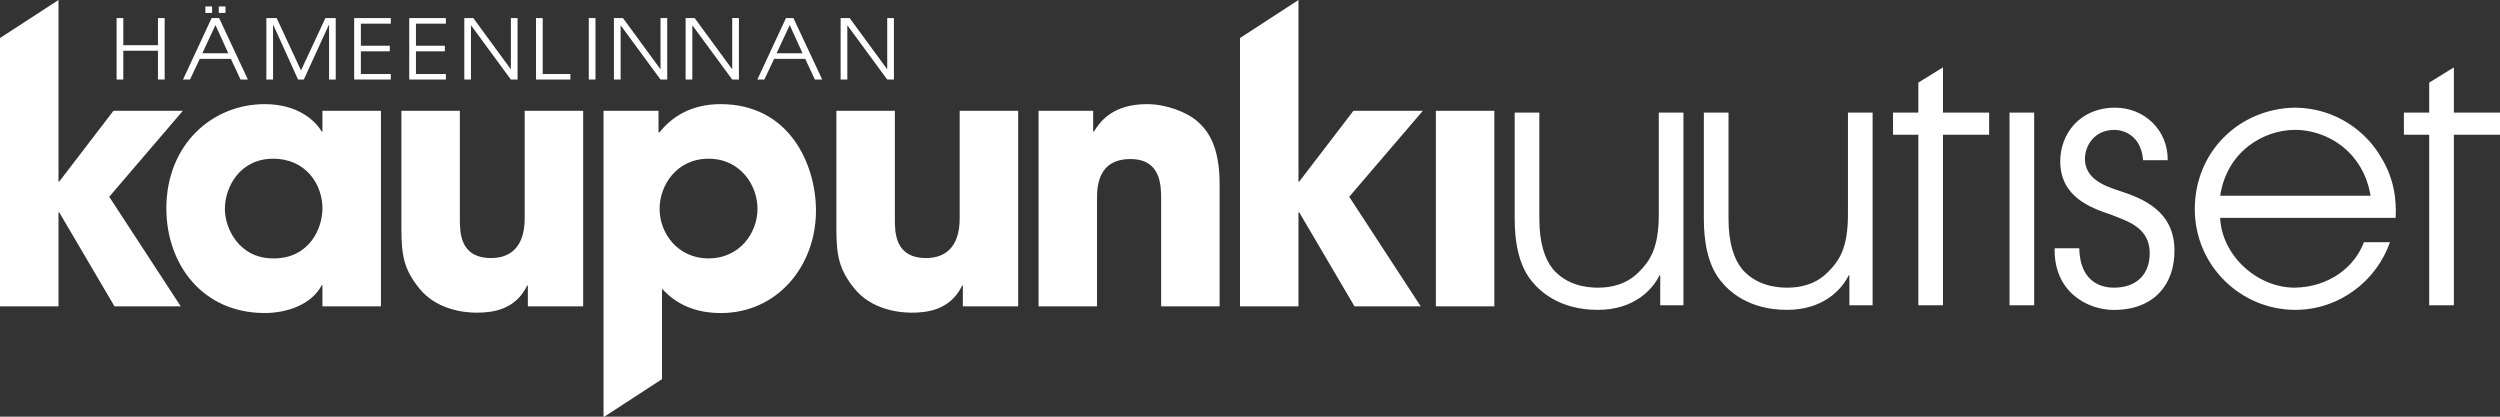 <svg width="720" height="120" viewBox="0 0 720 120" fill="none" xmlns="http://www.w3.org/2000/svg">
<rect x="0" y="0" width="720" height="120" fill="#333333" stroke="none"/>
<g clip-path="url(#clip0_707_141)">
<path fill-rule="evenodd" clip-rule="evenodd" d="M63.01 3.73H64.94V1.87H63.01V3.73ZM59.15 3.73H61.08V1.87H59.15V3.73ZM65.75 15.35H58.27L62.05 7.22L65.75 15.35ZM63.11 5.21H60.95H60.94L52.71 22.91H54.72L57.53 16.95H66.49L69.28 22.91H71.39L63.11 5.21ZM35.51 5.21H33.58V22.91H35.51V14.61H45.49V22.91H47.42V5.21H45.49V13.01H35.51V5.21ZM76.71 5.21H79.68L86.69 20.28L93.72 5.21H96.69V22.91H94.77V7.15H94.71L87.5 22.91H85.85L78.69 7.15H78.64V22.91H76.71V5.21ZM112.55 5.21H102V22.91H112.55V21.31H103.93V14.78H112.26V13.17H103.93V6.81H112.55V5.21ZM117.86 5.21H128.41V6.81H119.79V13.17H128.12V14.78H119.79V21.31H128.41V22.91H117.86V5.21ZM136.32 5.21H133.72V22.91H135.64V7.34H135.7L147.13 22.91H149.06V5.21H147.13V19.9H147.08L136.32 5.21ZM154.37 5.21H156.3V21.31H164.27V22.91H154.37V5.21ZM169.57 5.21H171.5V22.91H169.57V5.21ZM176.81 5.21H179.42L190.18 19.9H190.23V5.21H192.16V22.91H190.23L178.79 7.34H178.74V22.91H176.81V5.21ZM200.07 5.21H197.46V22.91H199.39V7.34H199.44L210.88 22.91H212.81V5.21H210.88V19.9H210.83L200.07 5.21ZM223.66 15.35H231.14L227.44 7.22L223.66 15.35ZM226.36 5.21H228.51L236.8 22.91H234.69L231.9 16.95H222.94L220.13 22.91H218.12L226.36 5.21ZM244.71 5.21H242.1V22.91H244.03V7.34H244.08L255.52 22.91H257.45V5.21H255.52V19.9H255.47L244.71 5.21Z" fill="#ffffff"/>
<path fill-rule="evenodd" clip-rule="evenodd" d="M0 10.95V88.23H16.85V61.14H17.05L32.98 88.23H52.06L31.46 56.67L52.66 31.91H32.68L17.05 52.31H16.85V0L0 10.95ZM78.77 74.43C89.32 74.43 92.87 65.5 92.87 60.02C92.87 53.22 88.2 45.71 78.66 45.71C69.12 45.71 64.76 53.83 64.76 60.22C64.76 65.5 68.62 74.43 78.76 74.43H78.77ZM109.71 88.23H92.86V82.14H92.66C89.82 87.62 82.82 90.15 76.22 90.15C58.36 90.15 47.91 76.15 47.91 60.02C47.91 41.55 61.2 29.99 76.22 29.99C85.45 29.99 90.63 34.45 92.66 37.9H92.86V31.91H109.71V88.22V88.23ZM152.02 88.23H167.95V88.22V31.91H151.11V62.86C151.11 71.79 146.34 74.32 141.47 74.32C132.44 74.32 132.44 66.91 132.44 63.06V31.91H115.6V65.6C115.6 73.31 116.21 77.37 120.67 82.95C125.64 89.24 133.76 90.05 137.21 90.05C141.47 90.05 148.37 89.44 151.82 82.24H152.02V88.23ZM218.16 60.12C218.16 53.42 213.29 45.71 204.06 45.71C194.83 45.71 189.96 53.42 189.96 60.12C189.96 67.22 195.24 74.43 204.06 74.43C212.88 74.43 218.16 67.23 218.16 60.12ZM173.82 31.91H189.65V38.1H189.96C193.31 33.84 198.89 29.99 207.51 29.99C227.5 29.99 235 47.54 235 60.63C235 76.87 223.64 90.16 207.61 90.16C197.46 90.16 192.69 85.29 190.66 83.16V109.19L173.82 120.15V31.92V31.91ZM277.3 88.23H293.23V88.22V31.91H276.39V62.86C276.39 71.79 271.62 74.32 266.75 74.32C257.72 74.32 257.72 66.91 257.72 63.06V31.91H240.88V65.6C240.88 73.31 241.49 77.37 245.95 82.95C250.92 89.24 259.04 90.05 262.49 90.05C266.75 90.05 273.65 89.44 277.1 82.24H277.3V88.23ZM299.1 31.91H314.83V37.9H315.03C316.75 35.16 320.31 29.99 330.35 29.99C335.73 29.99 341.71 32.22 344.76 34.86C347.8 37.5 351.25 41.96 351.25 53.02V88.23H334.41V57.48C334.41 53.52 334.41 45.81 325.58 45.81C315.94 45.81 315.94 54.13 315.94 57.58V88.22H299.1V31.91ZM373.96 0L357.12 10.95V88.23H373.96V61.14H374.17L390.1 88.23H409.17L388.58 56.67L409.78 31.91H389.79L374.17 52.31H373.96V0ZM430.37 31.91H413.53V88.22H430.37V31.91ZM478.15 87.92H484.83V32.42H477.73V61.74C477.73 71.48 475.2 75.13 471.95 78.38C468.4 81.94 464.04 82.85 460.18 82.85C456.32 82.85 451.15 81.93 447.29 77.57C444.85 74.53 443.33 69.96 443.33 62.96V32.42H436.23V63.06C436.23 68.95 437.14 76.05 441.1 80.92C443.54 83.96 449.22 89.24 460.18 89.24C470.54 89.24 475.91 83.46 477.94 79.3H478.15V87.92ZM539.31 87.92H532.62V79.3H532.42C530.39 83.46 525.01 89.24 514.66 89.24C503.7 89.24 498.02 83.96 495.58 80.92C491.62 76.05 490.71 68.95 490.71 63.06V32.42H497.81V62.96C497.81 69.96 499.33 74.53 501.77 77.57C505.63 81.93 510.8 82.85 514.66 82.85C518.52 82.85 522.88 81.94 526.43 78.38C529.68 75.13 532.21 71.48 532.21 61.74V32.42H539.31V87.92ZM545.19 38.81H552.48V87.92H559.58V38.81H572.87V32.42H559.58V19.41L552.48 23.79V32.42H545.19V38.81ZM585.84 32.42H578.74V87.92H585.84V32.42ZM598.83 71.5L598.83 71.48L598.84 71.5H598.83ZM598.83 71.5C599.039 82.031 606.232 82.85 608.77 82.85C615.47 82.85 619.12 78.89 619.12 72.91C619.12 66.146 613.669 64.035 609.536 62.435C609.019 62.235 608.523 62.042 608.06 61.85L608.014 61.834C602.331 59.904 593.35 56.852 593.35 46.43C593.35 38.62 598.93 31.01 609.18 31.01C617.5 31.01 624.4 37.4 624.3 46.13H617.2C616.69 39.33 612.03 37.41 608.88 37.41C603.2 37.41 600.46 41.98 600.46 45.73C600.46 51.62 606.35 53.65 610.41 54.96C616.9 57.09 626.24 60.64 626.24 72.11C626.34 81.65 620.56 89.26 608.79 89.26C601.08 89.26 591.44 83.98 591.74 71.5H598.83ZM682.73 56.37C680.5 43.28 669.84 37.4 661.02 37.4C652.2 37.4 641.44 43.28 639.41 56.37H682.73ZM639.4 62.76C639.91 73.62 650.05 82.85 660.91 82.85C671.06 82.65 678.26 76.66 680.8 69.76H688.31C684.45 80.82 673.8 89.24 661.02 89.24C645.5 89.24 632.1 76.66 632.1 60.22C632.1 43.78 644.78 31.3 660.92 31C673.1 31.1 681.72 38.3 685.68 45.2C689.43 51.19 690.25 57.38 689.94 62.75H639.41L639.4 62.76ZM692.32 38.81H699.61V87.92H706.71V38.81H720V32.42H706.71V19.41L699.61 23.79V32.42H692.32V38.81Z" fill="#ffffff"/>
</g>
<defs>
<clipPath id="clip0_707_141">
<rect width="720" height="120" fill="white"/>
</clipPath>
</defs>
</svg>
